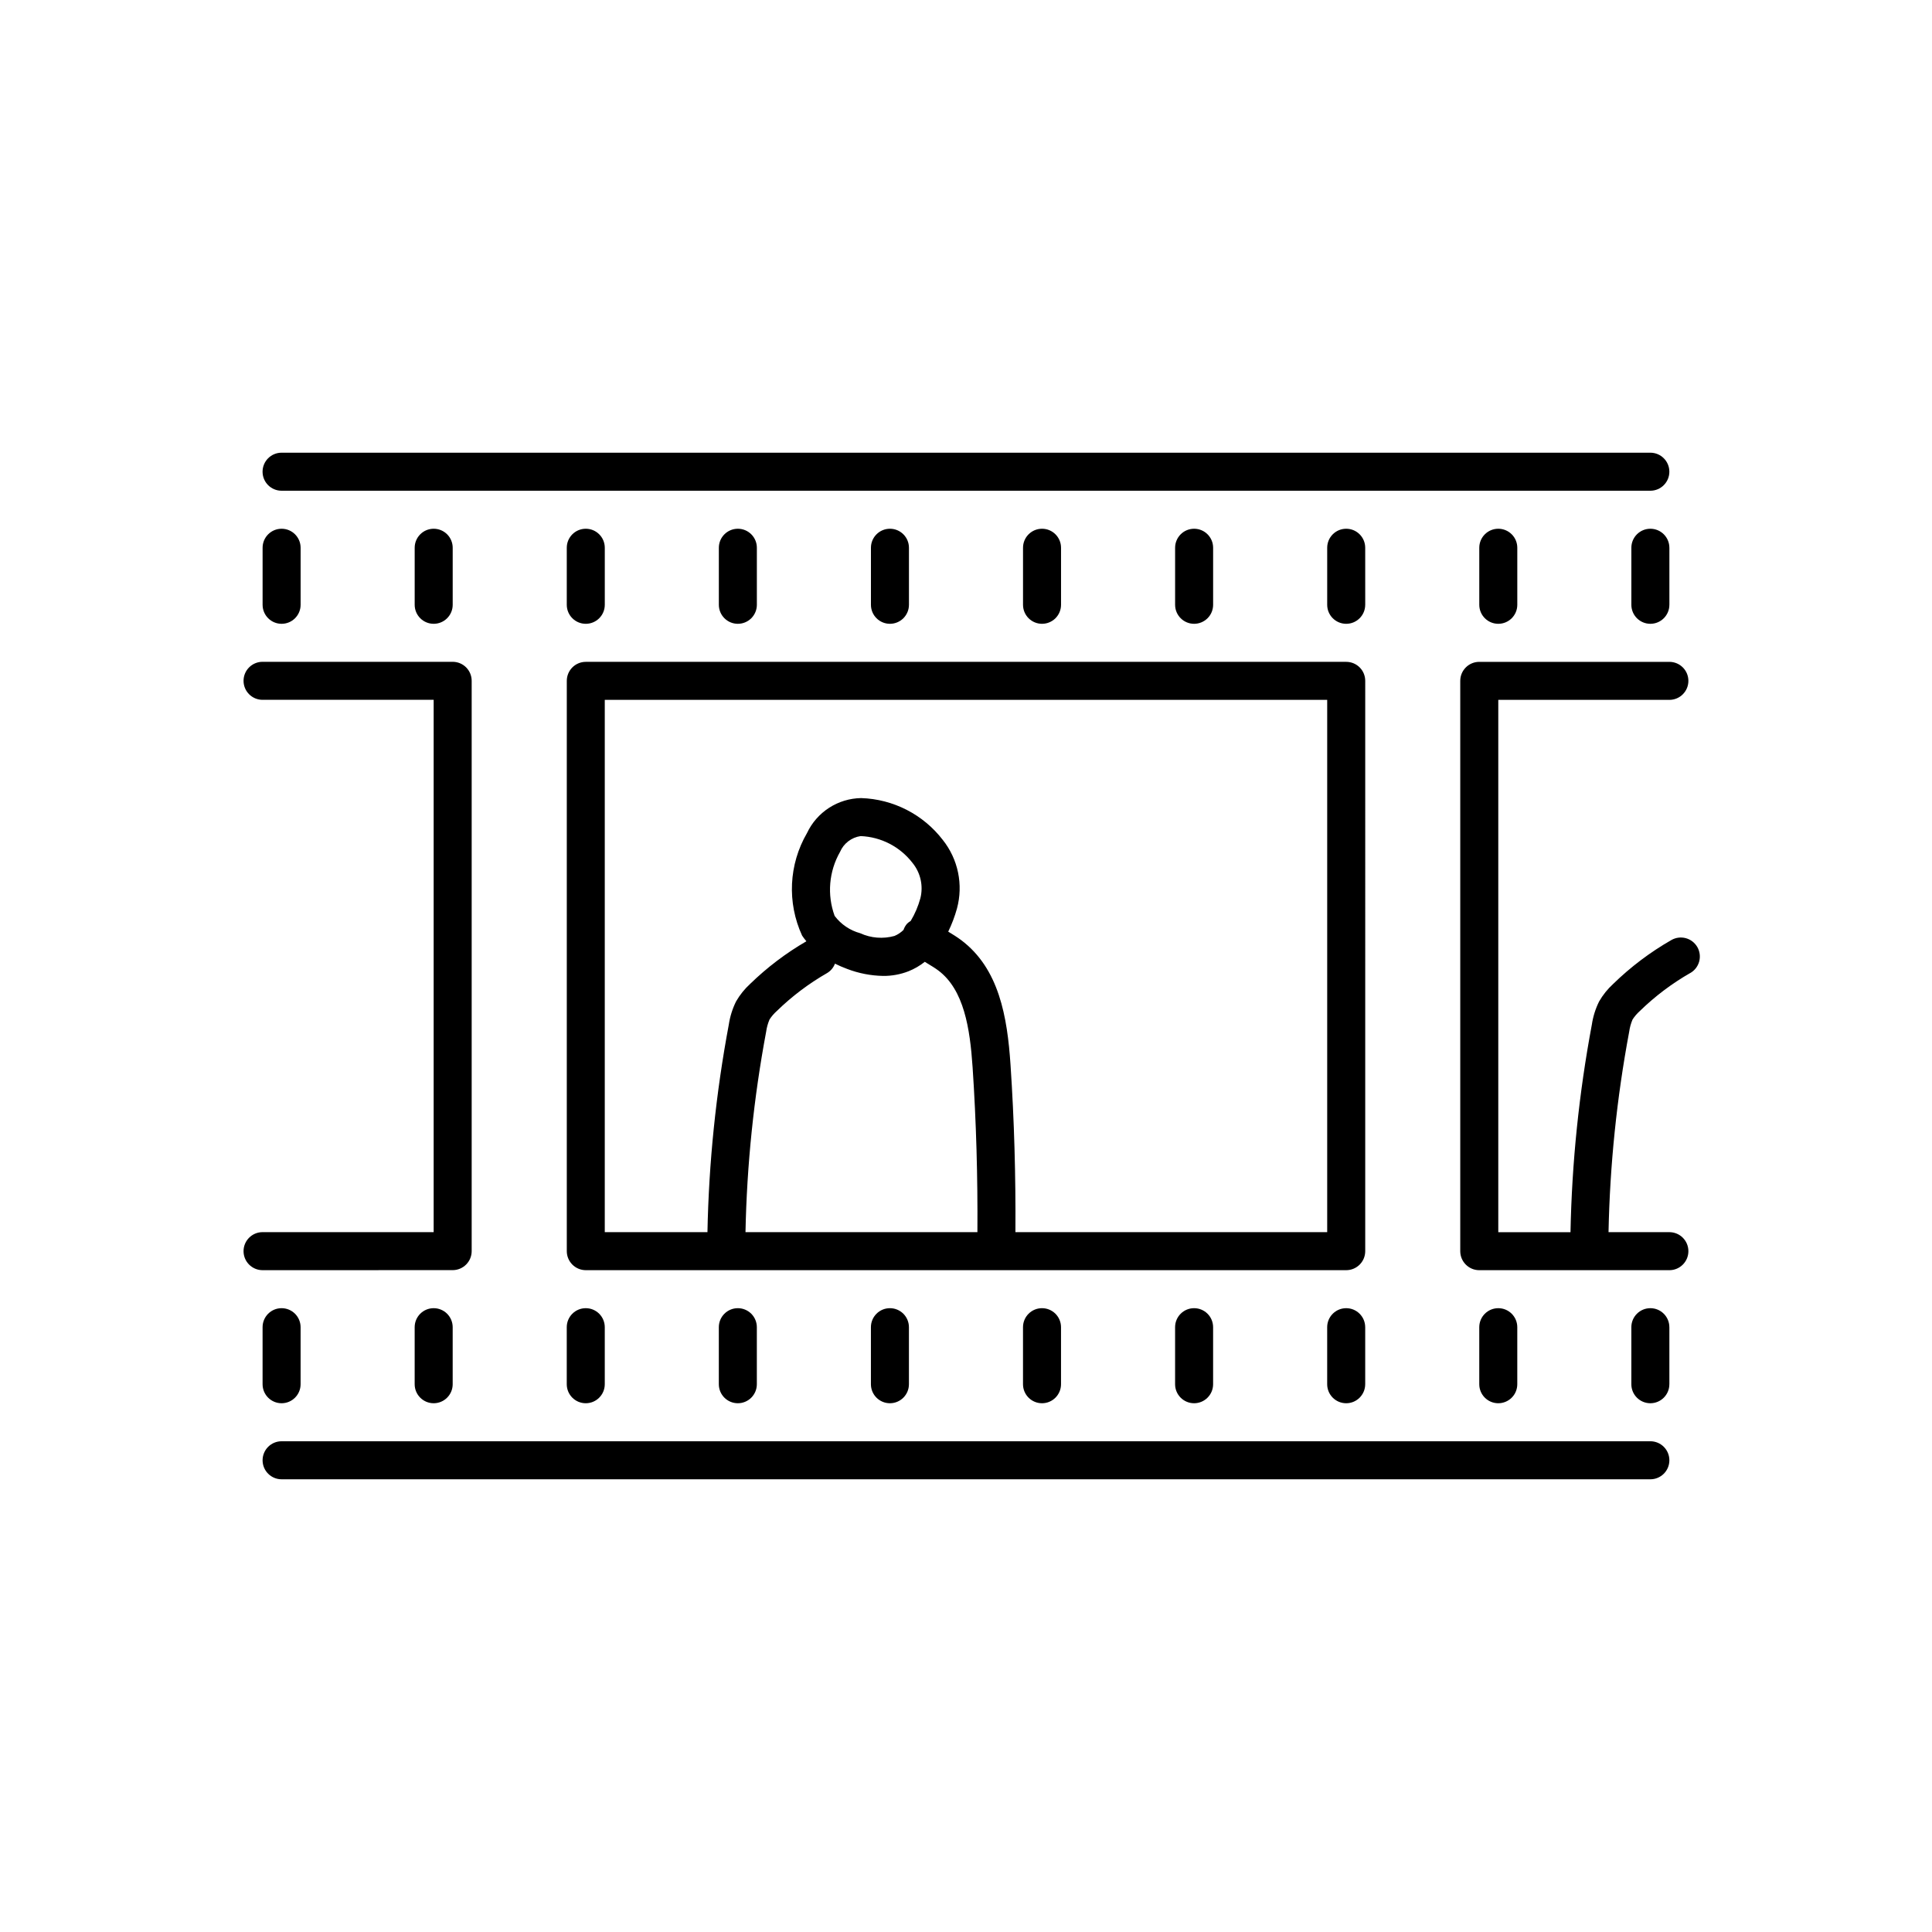 <?xml version="1.0" encoding="UTF-8"?>
<!-- The Best Svg Icon site in the world: iconSvg.co, Visit us! https://iconsvg.co -->
<svg fill="#000000" width="800px" height="800px" version="1.1" viewBox="144 144 512 512" xmlns="http://www.w3.org/2000/svg">
 <path d="m505.8 324.43c0-1.336-0.527-2.617-1.473-3.562-0.945-0.945-2.227-1.473-3.562-1.473h-201.52c-2.785 0-5.039 2.254-5.039 5.035v151.14c0 1.336 0.531 2.617 1.477 3.562 0.941 0.945 2.227 1.477 3.562 1.477h201.52c1.336 0 2.617-0.531 3.562-1.477 0.945-0.945 1.473-2.227 1.473-3.562zm-117.89 57.605c-0.574 2.117-1.438 4.144-2.566 6.023-0.355 0.207-0.684 0.457-0.973 0.742-0.414 0.484-0.734 1.043-0.938 1.645-0.688 0.676-1.5 1.219-2.391 1.59-3.016 0.836-6.234 0.582-9.078-0.723-2.703-0.734-5.086-2.348-6.769-4.582h-0.004c-2.047-5.59-1.523-11.801 1.43-16.973 0.961-2.246 3.023-3.828 5.438-4.184h0.047c5.379 0.223 10.387 2.805 13.684 7.062 2.156 2.621 2.945 6.106 2.121 9.398zm-24.719 19.836c0.957-0.57 1.691-1.449 2.082-2.492 1.066 0.527 2.156 1 3.269 1.41 3.039 1.16 6.254 1.781 9.504 1.84 2.289 0.02 4.559-0.395 6.691-1.223 1.562-0.621 3.027-1.469 4.344-2.516 0.238 0.145 0.492 0.312 0.719 0.449 0.973 0.586 1.949 1.168 2.856 1.844 6.82 5.109 8.402 15.359 9.094 25.676 0.969 14.469 1.371 29.145 1.273 43.672l-61.461 0.004c0.359-17.82 2.191-35.582 5.473-53.105 0.152-1.117 0.453-2.211 0.895-3.246 0.531-0.824 1.172-1.574 1.902-2.227 4.008-3.91 8.5-7.301 13.359-10.086zm132.53 68.664h-82.625c0.098-14.754-0.309-29.652-1.297-44.348-0.852-12.715-3.027-25.52-13.102-33.066-1.086-0.812-2.246-1.523-3.41-2.227v0.004c0.961-1.973 1.738-4.031 2.324-6.148 1.699-6.309 0.305-13.047-3.762-18.16-5.188-6.75-13.129-10.82-21.637-11.09-3.019 0.047-5.961 0.941-8.496 2.578s-4.562 3.953-5.848 6.684c-4.84 8.309-5.324 18.453-1.301 27.184 0.352 0.52 0.727 1.023 1.133 1.5-5.414 3.141-10.418 6.934-14.906 11.297-1.477 1.352-2.738 2.922-3.734 4.656-0.961 1.941-1.609 4.019-1.926 6.164-3.402 18.137-5.293 36.523-5.652 54.973h-27.211v-141.07h191.45zm-201.52-166.26v-15.113c0-2.781 2.254-5.039 5.039-5.039 2.781 0 5.035 2.258 5.035 5.039v15.113c0 2.785-2.254 5.039-5.035 5.039-2.785 0-5.039-2.254-5.039-5.039zm125.95 5.039c-2.785 0-5.039-2.254-5.039-5.039v-15.113c0-2.781 2.254-5.039 5.039-5.039 2.781 0 5.035 2.258 5.035 5.039v15.113c0 1.336-0.531 2.617-1.473 3.562-0.945 0.945-2.227 1.477-3.562 1.477zm-40.305 0c-2.785 0-5.039-2.254-5.039-5.039v-15.113c0-2.781 2.254-5.039 5.039-5.039 2.781 0 5.035 2.258 5.035 5.039v15.113c0 1.336-0.531 2.617-1.473 3.562-0.945 0.945-2.227 1.477-3.562 1.477zm-40.305 0c-2.785 0-5.039-2.254-5.039-5.039v-15.113c0-2.781 2.254-5.039 5.039-5.039 2.781 0 5.035 2.258 5.035 5.039v15.113c0 1.336-0.531 2.617-1.473 3.562-0.945 0.945-2.227 1.477-3.562 1.477zm-125.95-5.039v-15.113c0-2.781 2.254-5.039 5.039-5.039 2.781 0 5.035 2.258 5.035 5.039v15.113c0 2.785-2.254 5.039-5.035 5.039-2.785 0-5.039-2.254-5.039-5.039zm45.344-20.152c1.336 0 2.617 0.531 3.562 1.477 0.941 0.945 1.473 2.227 1.473 3.562v15.113c0 2.785-2.254 5.039-5.035 5.039-2.785 0-5.039-2.254-5.039-5.039v-15.113c0-2.781 2.254-5.039 5.039-5.039zm282.13 0c1.336 0 2.617 0.531 3.562 1.477 0.945 0.945 1.473 2.227 1.473 3.562v15.113c0 2.785-2.254 5.039-5.035 5.039-2.785 0-5.039-2.254-5.039-5.039v-15.113c0-2.781 2.254-5.039 5.039-5.039zm-35.266 20.152h-0.004c0 2.785-2.254 5.039-5.035 5.039-2.785 0-5.039-2.254-5.039-5.039v-15.113c0-2.781 2.254-5.039 5.039-5.039 2.781 0 5.035 2.258 5.035 5.039zm-45.344 5.039c-2.785 0-5.039-2.254-5.039-5.039v-15.113c0-2.781 2.254-5.039 5.039-5.039 2.781 0 5.035 2.258 5.035 5.039v15.113c0 1.336-0.527 2.617-1.473 3.562-0.945 0.945-2.227 1.477-3.562 1.477zm125.95-20.152v15.113h-0.004c0 2.785-2.254 5.039-5.035 5.039-2.785 0-5.039-2.254-5.039-5.039v-15.113c0-2.781 2.254-5.039 5.039-5.039 2.781 0 5.035 2.258 5.035 5.039zm-287.17 201.52c1.336 0 2.617 0.531 3.562 1.477 0.941 0.945 1.473 2.227 1.473 3.562v15.113c0 2.781-2.254 5.039-5.035 5.039-2.785 0-5.039-2.258-5.039-5.039v-15.113c0-2.781 2.254-5.039 5.039-5.039zm120.91 0c1.336 0 2.617 0.531 3.562 1.477 0.941 0.945 1.473 2.227 1.473 3.562v15.113c0 2.781-2.254 5.039-5.035 5.039-2.785 0-5.039-2.258-5.039-5.039v-15.113c0-2.781 2.254-5.039 5.039-5.039zm-40.305 0c1.336 0 2.617 0.531 3.562 1.477 0.941 0.945 1.473 2.227 1.473 3.562v15.113c0 2.781-2.254 5.039-5.035 5.039-2.785 0-5.039-2.258-5.039-5.039v-15.113c0-2.781 2.254-5.039 5.039-5.039zm-40.305 0c1.336 0 2.617 0.531 3.562 1.477 0.941 0.945 1.473 2.227 1.473 3.562v15.113c0 2.781-2.254 5.039-5.035 5.039-2.785 0-5.039-2.258-5.039-5.039v-15.113c0-2.781 2.254-5.039 5.039-5.039zm-120.91 0c1.336 0 2.617 0.531 3.562 1.477 0.941 0.945 1.473 2.227 1.473 3.562v15.113c0 2.781-2.254 5.039-5.035 5.039-2.785 0-5.039-2.258-5.039-5.039v-15.113c0-2.781 2.254-5.039 5.039-5.039zm40.305 0c1.336 0 2.617 0.531 3.562 1.477 0.941 0.945 1.473 2.227 1.473 3.562v15.113c0 2.781-2.254 5.039-5.035 5.039-2.785 0-5.039-2.258-5.039-5.039v-15.113c0-2.781 2.254-5.039 5.039-5.039zm282.13 25.191c-2.785 0-5.039-2.258-5.039-5.039v-15.113c0-2.781 2.254-5.039 5.039-5.039 2.781 0 5.035 2.258 5.035 5.039v15.113c0 1.336-0.527 2.617-1.473 3.562-0.945 0.945-2.227 1.477-3.562 1.477zm-35.266-20.152v15.113h-0.004c0 2.781-2.254 5.039-5.035 5.039-2.785 0-5.039-2.258-5.039-5.039v-15.113c0-2.781 2.254-5.039 5.039-5.039 2.781 0 5.035 2.258 5.035 5.039zm-45.344-5.039c1.336 0 2.617 0.531 3.562 1.477 0.945 0.945 1.473 2.227 1.473 3.562v15.113c0 2.781-2.254 5.039-5.035 5.039-2.785 0-5.039-2.258-5.039-5.039v-15.113c0-2.781 2.254-5.039 5.039-5.039zm125.95 5.039v15.113h-0.004c0 2.781-2.254 5.039-5.035 5.039-2.785 0-5.039-2.258-5.039-5.039v-15.113c0-2.781 2.254-5.039 5.039-5.039 2.781 0 5.035 2.258 5.035 5.039zm-372.82-15.113c-2.785 0-5.039-2.258-5.039-5.039s2.254-5.039 5.039-5.039h45.344v-141.07h-45.344c-2.785 0-5.039-2.254-5.039-5.039 0-2.781 2.254-5.035 5.039-5.035h50.379c1.336 0 2.617 0.527 3.562 1.473 0.945 0.945 1.477 2.227 1.477 3.562v151.14c0 1.336-0.531 2.617-1.477 3.562-0.945 0.945-2.227 1.477-3.562 1.477zm0-211.6c0-2.781 2.254-5.039 5.039-5.039h362.74c2.781 0 5.035 2.258 5.035 5.039s-2.254 5.039-5.035 5.039h-362.74c-2.785 0-5.039-2.258-5.039-5.039zm372.82 261.98c0 1.336-0.527 2.617-1.473 3.562-0.945 0.945-2.227 1.477-3.562 1.477h-362.74c-2.785 0-5.039-2.258-5.039-5.039s2.254-5.039 5.039-5.039h362.74c1.336 0 2.617 0.531 3.562 1.477 0.945 0.945 1.473 2.227 1.473 3.562zm5.504-129.12h0.004c-4.863 2.785-9.352 6.176-13.363 10.086-0.73 0.656-1.371 1.402-1.902 2.227-0.441 1.035-0.742 2.129-0.895 3.25-3.281 17.52-5.113 35.281-5.473 53.102h16.125c2.785 0 5.039 2.258 5.039 5.039s-2.254 5.039-5.039 5.039h-50.379c-2.781 0-5.039-2.258-5.039-5.039v-151.14c0-2.781 2.258-5.035 5.039-5.035h50.379c2.785 0 5.039 2.254 5.039 5.035 0 2.785-2.254 5.039-5.039 5.039h-45.34v141.07h19.141-0.004c0.363-18.449 2.254-36.836 5.652-54.973 0.316-2.144 0.965-4.223 1.926-6.164 0.996-1.734 2.254-3.301 3.731-4.652 4.621-4.504 9.793-8.41 15.395-11.617 1.16-0.676 2.543-0.863 3.84-0.516s2.402 1.199 3.07 2.363c0.668 1.164 0.84 2.551 0.484 3.844-0.359 1.293-1.215 2.394-2.387 3.051z"/>
</svg>